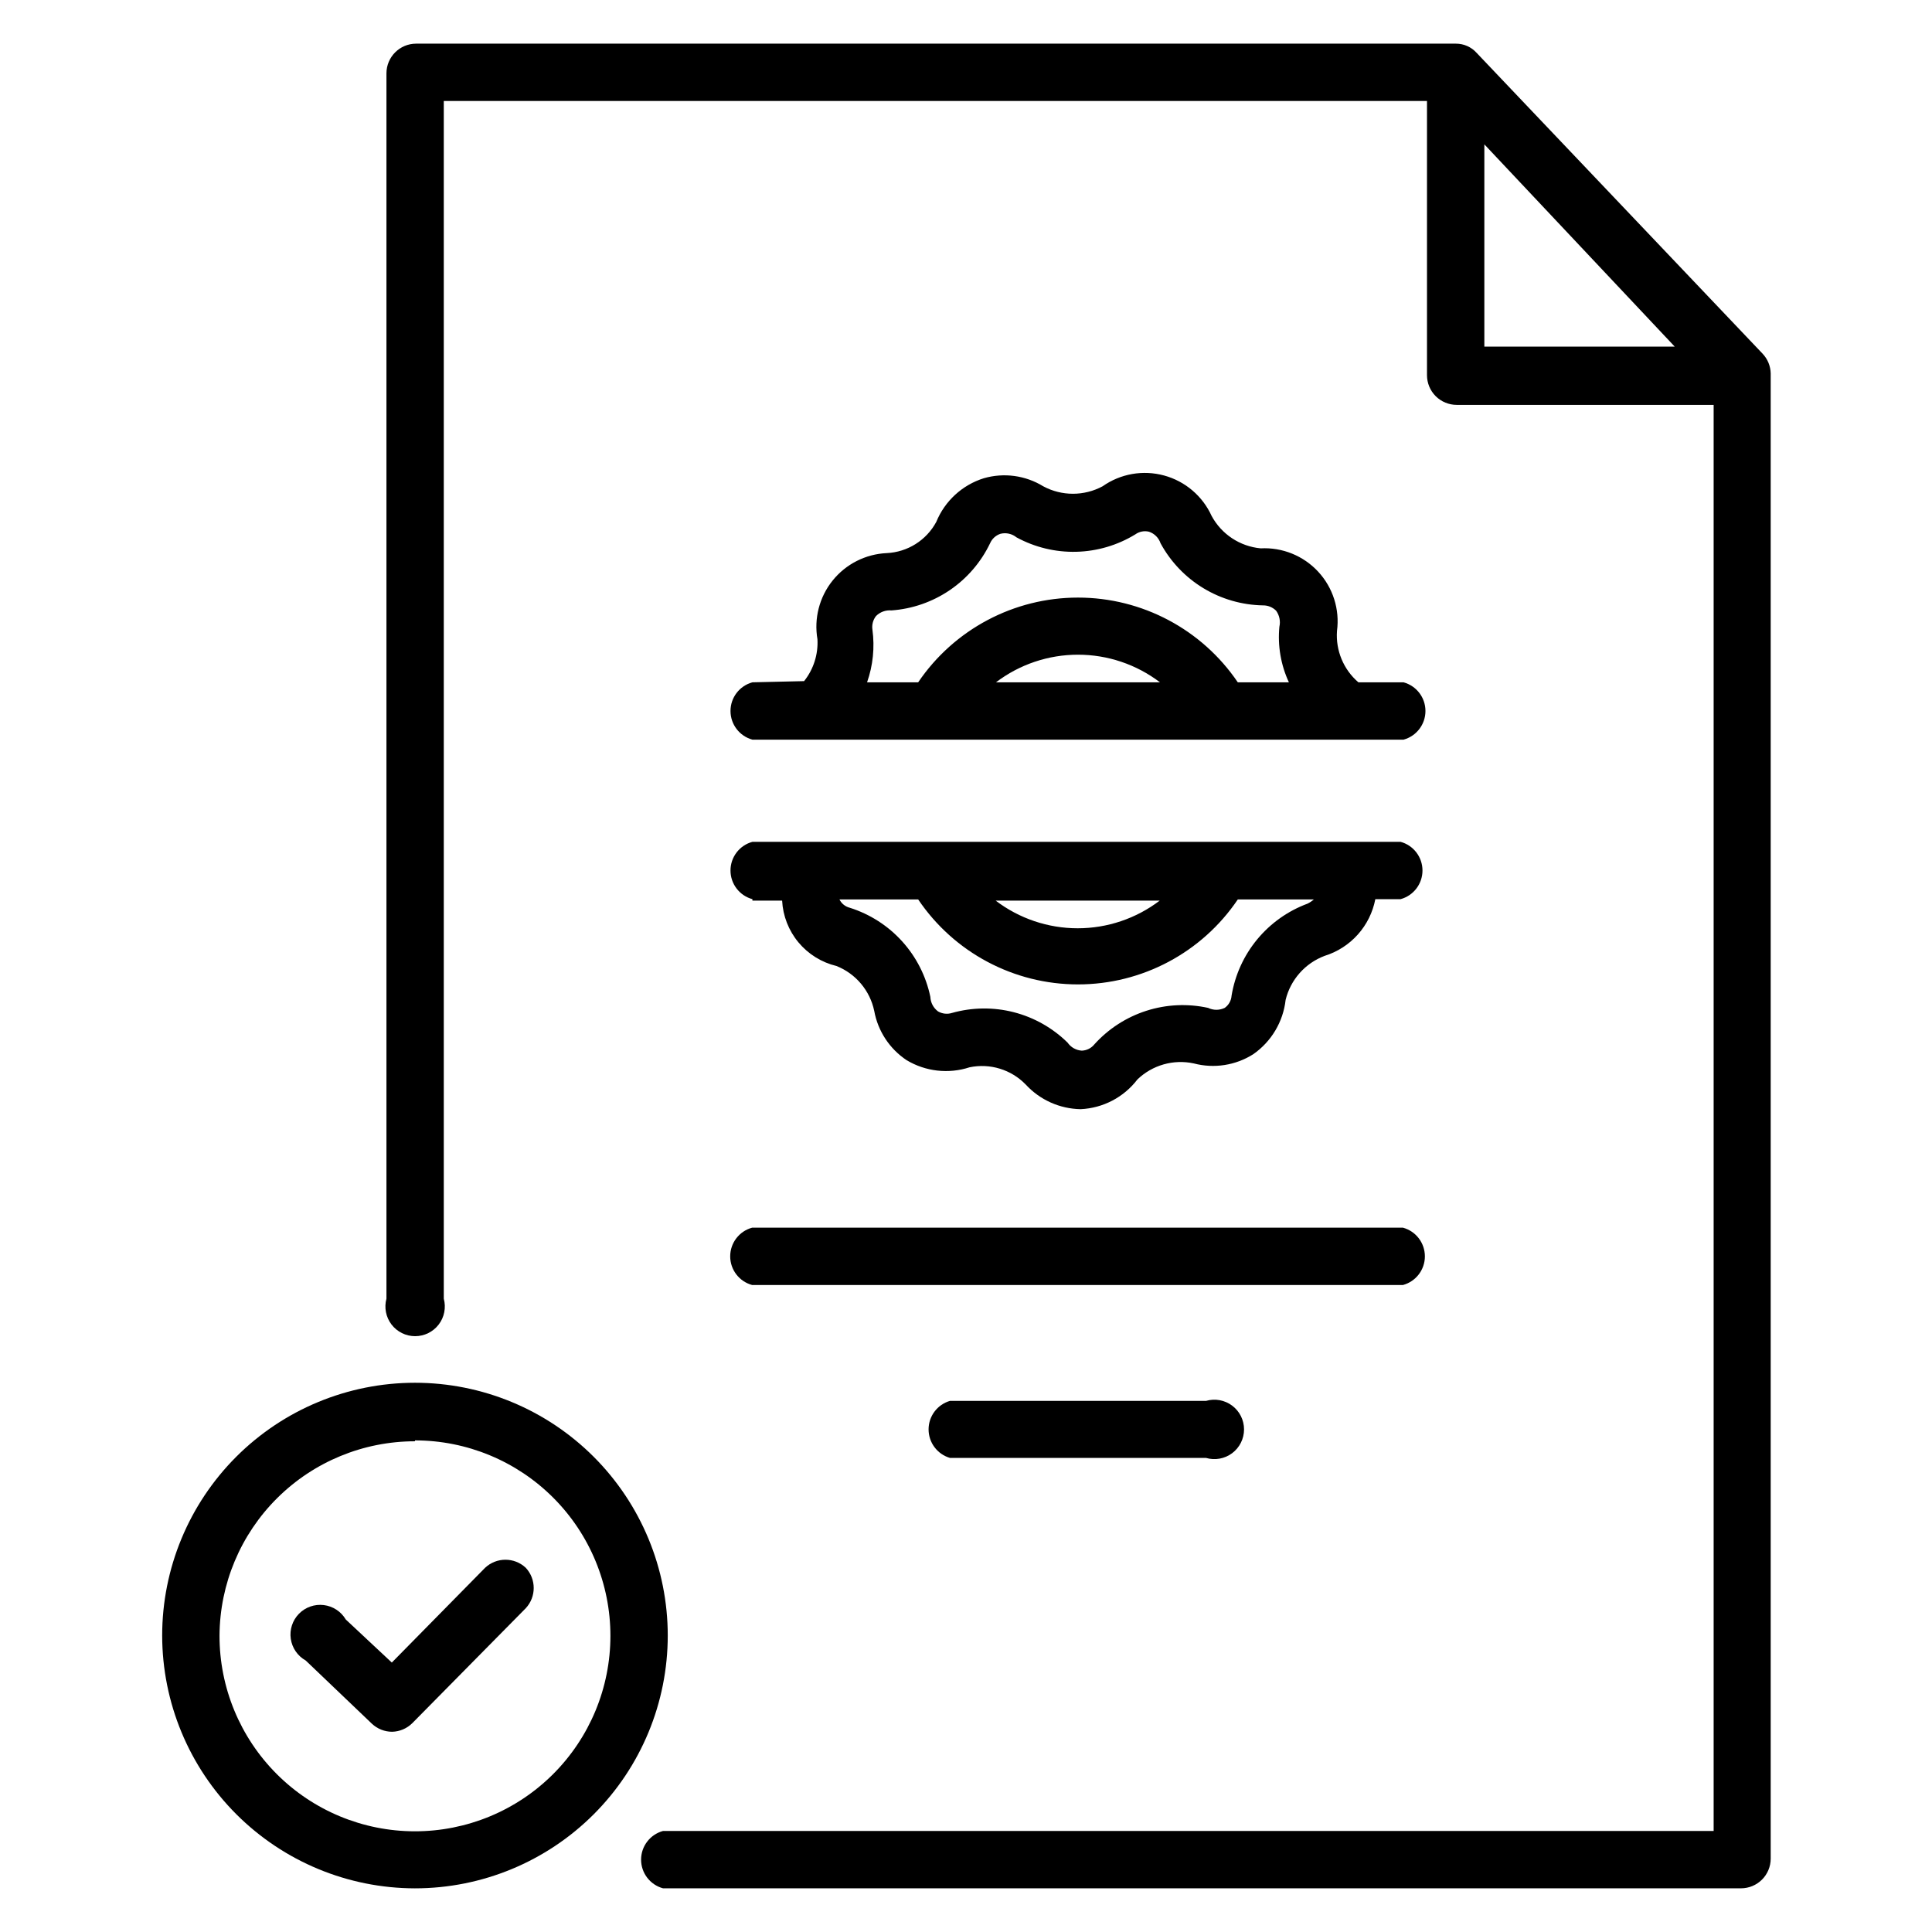 <?xml version="1.0" encoding="UTF-8"?>
<!-- Uploaded to: ICON Repo, www.svgrepo.com, Generator: ICON Repo Mixer Tools -->
<svg fill="#000000" width="800px" height="800px" version="1.1" viewBox="144 144 512 512" xmlns="http://www.w3.org/2000/svg">
 <g>
  <path d="m242.56 600.81c1.453 1.359 3.363 2.121 5.352 2.125 2.012-0.047 3.926-0.863 5.356-2.281l30.07-30.465c2.801-3.019 2.801-7.688 0-10.707-3.031-2.848-7.754-2.848-10.785 0l-24.719 25.113-12.203-11.414c-1.242-2.113-3.398-3.523-5.832-3.82-2.43-0.297-4.863 0.555-6.578 2.309-1.715 1.75-2.512 4.203-2.164 6.629 0.352 2.426 1.809 4.551 3.949 5.746z"/>
  <path d="m253.97 644.43c17.766 0 34.805-7.059 47.371-19.621 12.562-12.562 19.621-29.605 19.621-47.371s-7.059-34.805-19.621-47.371c-12.566-12.562-29.605-19.621-47.371-19.621s-34.809 7.059-47.371 19.621c-12.562 12.566-19.621 29.605-19.621 47.371 0.023 17.762 7.086 34.789 19.645 47.348s29.586 19.621 47.348 19.645zm0-118.71c13.742 0 26.922 5.461 36.637 15.18s15.168 22.902 15.16 36.645c-0.008 13.742-5.473 26.918-15.199 36.629-9.723 9.711-22.91 15.156-36.652 15.141-13.742-0.012-26.914-5.484-36.617-15.215-9.707-9.73-15.148-22.918-15.125-36.66 0.082-13.684 5.574-26.777 15.281-36.422 9.703-9.648 22.832-15.062 36.516-15.062z"/>
  <path d="m535.32 158.01c-1.402-1.566-3.41-2.453-5.512-2.441h-275.52c-4.348 0-7.875 3.527-7.875 7.875v324.72c-0.641 2.367-0.145 4.898 1.344 6.848 1.488 1.945 3.801 3.09 6.254 3.09s4.766-1.145 6.254-3.09c1.488-1.949 1.984-4.481 1.344-6.848v-317.4h260.56v72.66c0 2.086 0.828 4.09 2.305 5.566 1.477 1.473 3.481 2.305 5.566 2.305h68.094v377.93h-278.43c-3.426 0.934-5.809 4.047-5.809 7.598 0 3.555 2.383 6.664 5.809 7.598h285.68c2.09 0 4.09-0.832 5.566-2.305 1.477-1.477 2.305-3.481 2.305-5.566v-393.6c-0.043-1.938-0.801-3.785-2.125-5.195zm2.047 24.246 50.461 53.609h-50.461z"/>
  <path d="m343.4 382.68h7.871c0.211 4.055 1.73 7.934 4.324 11.055 2.598 3.121 6.133 5.316 10.082 6.266 5.113 2.039 8.863 6.5 10 11.887 0.965 5.34 4.062 10.055 8.578 13.066 5.027 3.019 11.117 3.707 16.688 1.891 5.414-1.129 11.031 0.594 14.879 4.562 3.754 4.082 9.02 6.445 14.562 6.535 5.93-0.273 11.438-3.152 15.039-7.871 3.965-3.82 9.574-5.414 14.953-4.25 5.359 1.41 11.066 0.527 15.746-2.441 4.801-3.344 7.93-8.594 8.582-14.406 1.305-5.348 5.164-9.703 10.312-11.652 3.394-1.047 6.441-3.004 8.812-5.652 2.371-2.648 3.977-5.891 4.648-9.383h6.691c3.426-0.93 5.805-4.043 5.805-7.594 0-3.555-2.379-6.668-5.805-7.598h-171.77c-3.43 0.93-5.809 4.043-5.809 7.598 0 3.551 2.379 6.664 5.809 7.594zm147.13 0.789c-5.215 1.926-9.824 5.199-13.367 9.484-3.539 4.285-5.879 9.434-6.785 14.918-0.09 1.293-0.754 2.477-1.812 3.227-1.391 0.676-3.016 0.676-4.406 0-5.434-1.191-11.086-0.926-16.383 0.777-5.293 1.699-10.047 4.773-13.77 8.906-0.812 1-2.016 1.602-3.305 1.652-1.52-0.09-2.91-0.875-3.777-2.125-3.957-3.894-8.875-6.676-14.254-8.059-5.375-1.383-11.023-1.316-16.371 0.188-1.234 0.391-2.574 0.246-3.699-0.395-1.23-0.906-1.984-2.328-2.047-3.859-1.137-5.473-3.711-10.551-7.461-14.699-3.75-4.152-8.539-7.227-13.871-8.914-1.199-0.293-2.207-1.098-2.754-2.207h20.859c9.5 14.078 25.371 22.516 42.352 22.516s32.855-8.438 42.352-22.516h20.152c-0.504 0.438-1.059 0.809-1.652 1.105zm-82.656-0.789h43.453c-6.246 4.75-13.879 7.324-21.727 7.324s-15.48-2.574-21.727-7.324z"/>
  <path d="m343.4 324.82c-3.43 0.934-5.809 4.043-5.809 7.598 0 3.551 2.379 6.664 5.809 7.598h172.55c3.43-0.934 5.809-4.047 5.809-7.598 0-3.555-2.379-6.664-5.809-7.598h-11.965c-3.941-3.383-6.047-8.438-5.668-13.617 0.758-5.711-1.066-11.465-4.977-15.691-3.91-4.231-9.504-6.5-15.254-6.195-5.492-0.512-10.363-3.731-12.988-8.578-2.394-5.273-7.012-9.207-12.598-10.727-5.586-1.523-11.559-0.477-16.293 2.856-4.914 2.644-10.832 2.644-15.746 0-4.715-2.891-10.43-3.664-15.742-2.129-5.715 1.789-10.332 6.031-12.598 11.574-2.621 4.875-7.613 8.012-13.145 8.266-5.598 0.258-10.816 2.906-14.324 7.273-3.508 4.367-4.973 10.035-4.019 15.555 0.223 4.008-1.039 7.961-3.539 11.098zm64.551 0c6.246-4.75 13.879-7.32 21.727-7.32 7.848 0 15.48 2.57 21.727 7.32zm-32.746-13.934c-0.199-1.285 0.145-2.594 0.941-3.621 1.074-1.082 2.574-1.633 4.094-1.496 5.539-0.398 10.875-2.254 15.465-5.375 4.59-3.125 8.27-7.41 10.672-12.414 0.516-1.195 1.52-2.109 2.754-2.519 1.488-0.371 3.062-0.02 4.254 0.945 4.856 2.644 10.32 3.965 15.848 3.824 5.527-0.137 10.922-1.727 15.637-4.613 1.047-0.754 2.371-1.012 3.621-0.707 1.449 0.484 2.586 1.621 3.07 3.07 2.664 4.902 6.582 9.008 11.355 11.898 4.773 2.891 10.227 4.461 15.805 4.555 1.297-0.016 2.547 0.496 3.465 1.414 0.883 1.23 1.199 2.777 0.863 4.254-0.484 5.043 0.387 10.125 2.519 14.719h-13.539c-9.52-14.043-25.383-22.453-42.352-22.453-16.965 0-32.828 8.41-42.352 22.453h-13.539c1.566-4.469 2.051-9.242 1.418-13.934z"/>
  <path d="m343.4 484.54h172.4c3.426-0.93 5.809-4.043 5.809-7.594 0-3.555-2.383-6.668-5.809-7.598h-172.48c-3.43 0.93-5.809 4.043-5.809 7.598 0 3.551 2.379 6.664 5.809 7.594z"/>
  <path d="m395.75 515.25c-3.356 0.977-5.668 4.059-5.668 7.555 0 3.5 2.312 6.578 5.668 7.559h67.859c2.379 0.695 4.945 0.227 6.926-1.258 1.984-1.488 3.148-3.82 3.148-6.301 0-2.477-1.164-4.809-3.148-6.297-1.98-1.484-4.547-1.953-6.926-1.258z"/>
 </g>
</svg>